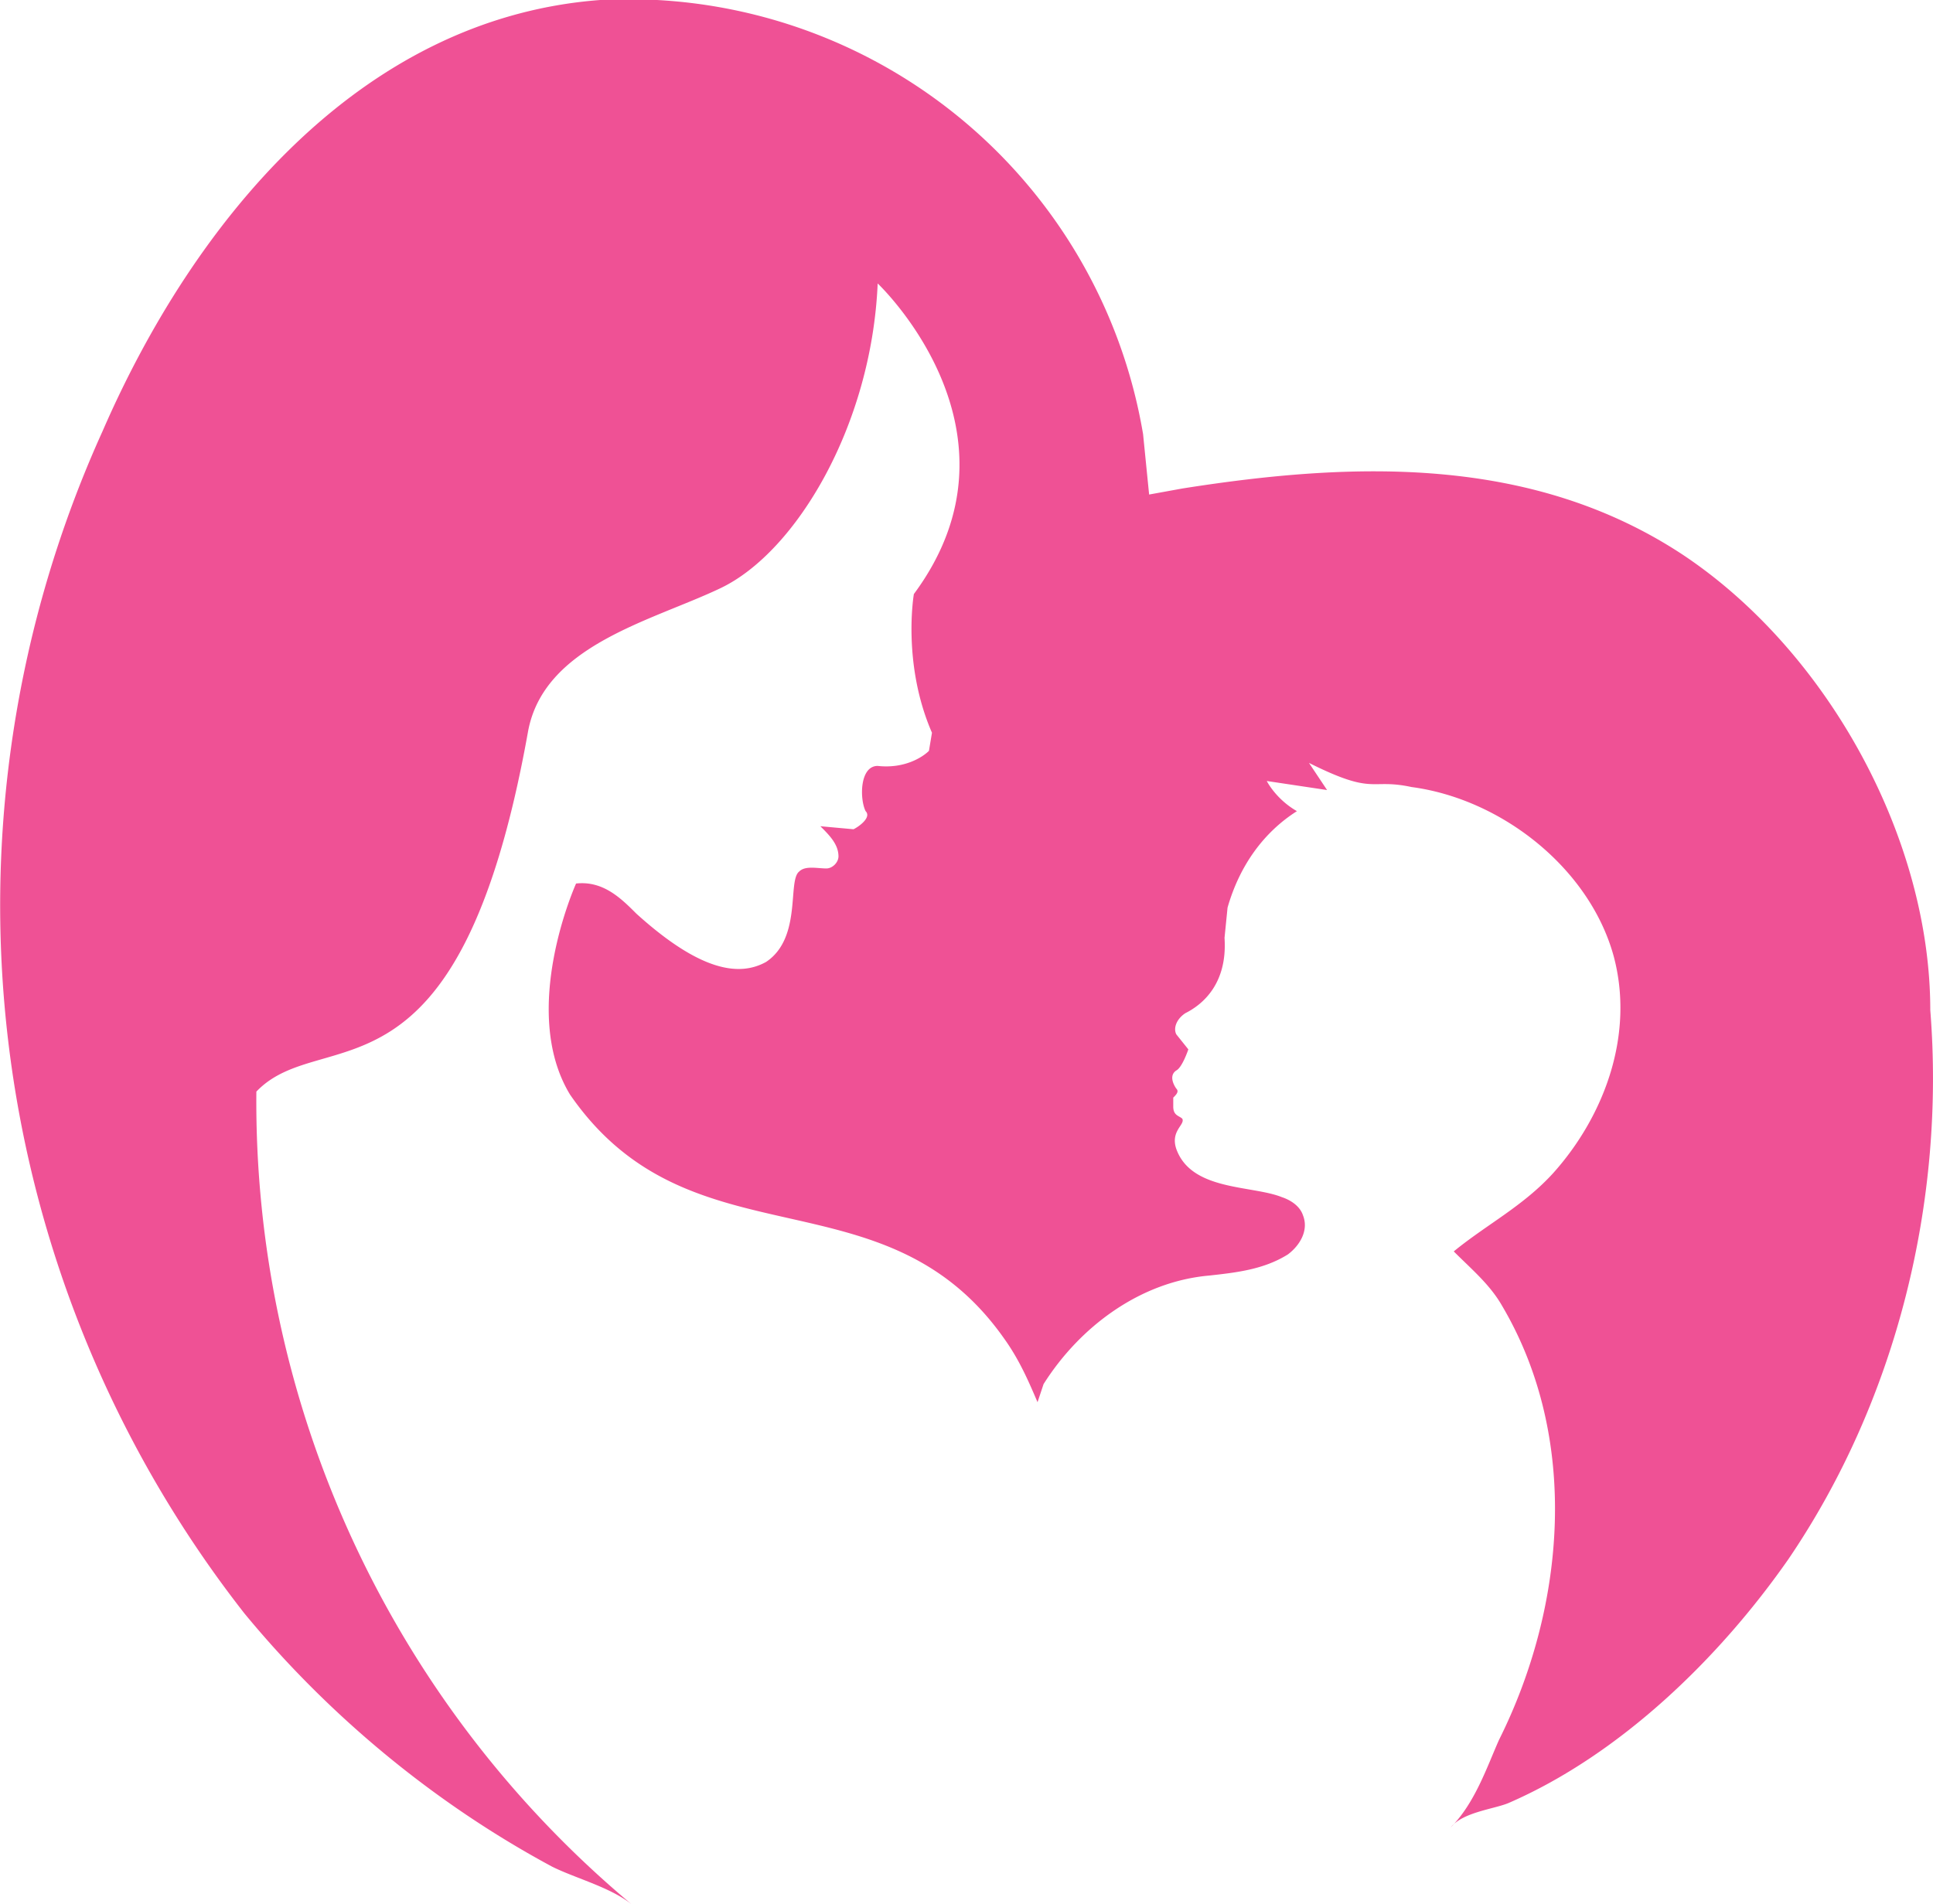 <svg xmlns="http://www.w3.org/2000/svg" data-name="Layer 1" viewBox="0 0 640.9 631.5"><path d="M640 335c0-57-34-119-82-151-50-33-109-31-166-22l-11 2-2-20A173 173 0 0 0 199 0C119 6 64 74 34 143a381 381 0 0 0 47 392c28 34 63 63 102 84 8 4 20 7 27 13A347 347 0 0 1 85 362c22-23 67 9 90-119 5-29 41-37 64-48 25-12 50-54 52-101 0 0 52 49 12 103 0 0-4 23 6 46l-1 6c-2 2-8 6-17 5-6 0-6 11-4 15 2 2-2 5-4 6l-11-1c3 3 6 6 6 10 0 2-2 4-4 4-3 0-7-1-9 1-4 3 1 22-11 30-9 5-22 3-43-16-5-5-11-11-20-10 0 0-19 42-2 70 40 58 104 24 144 81 5 7 8 14 11 21l2-6c12-19 32-34 55-36 9-1 18-2 26-7 4-3 7-8 5-13-1-3-4-5-7-6-10-4-30-2-35-16-2-6 3-8 2-10-1-1-3-1-3-4v-3c1-1 2-2 1-3 0 0-3-4 0-6 2-1 4-7 4-7l-4-5c-1-2 0-5 3-7 6-3 14-10 13-25l1-10c4-14 12-25 23-32-7-4-10-10-10-10l20 3-6-9c22 11 20 5 34 8 30 4 59 27 67 56 7 26-3 53-20 72-10 11-22 17-33 26 6 6 12 11 16 18 26 44 21 100-1 144-4 9-8 21-16 29 4-5 14-6 19-8 37-16 70-48 93-81 36-53 52-119 47-182Z" style="fill:#ef5195;stroke-width:0"/></svg>